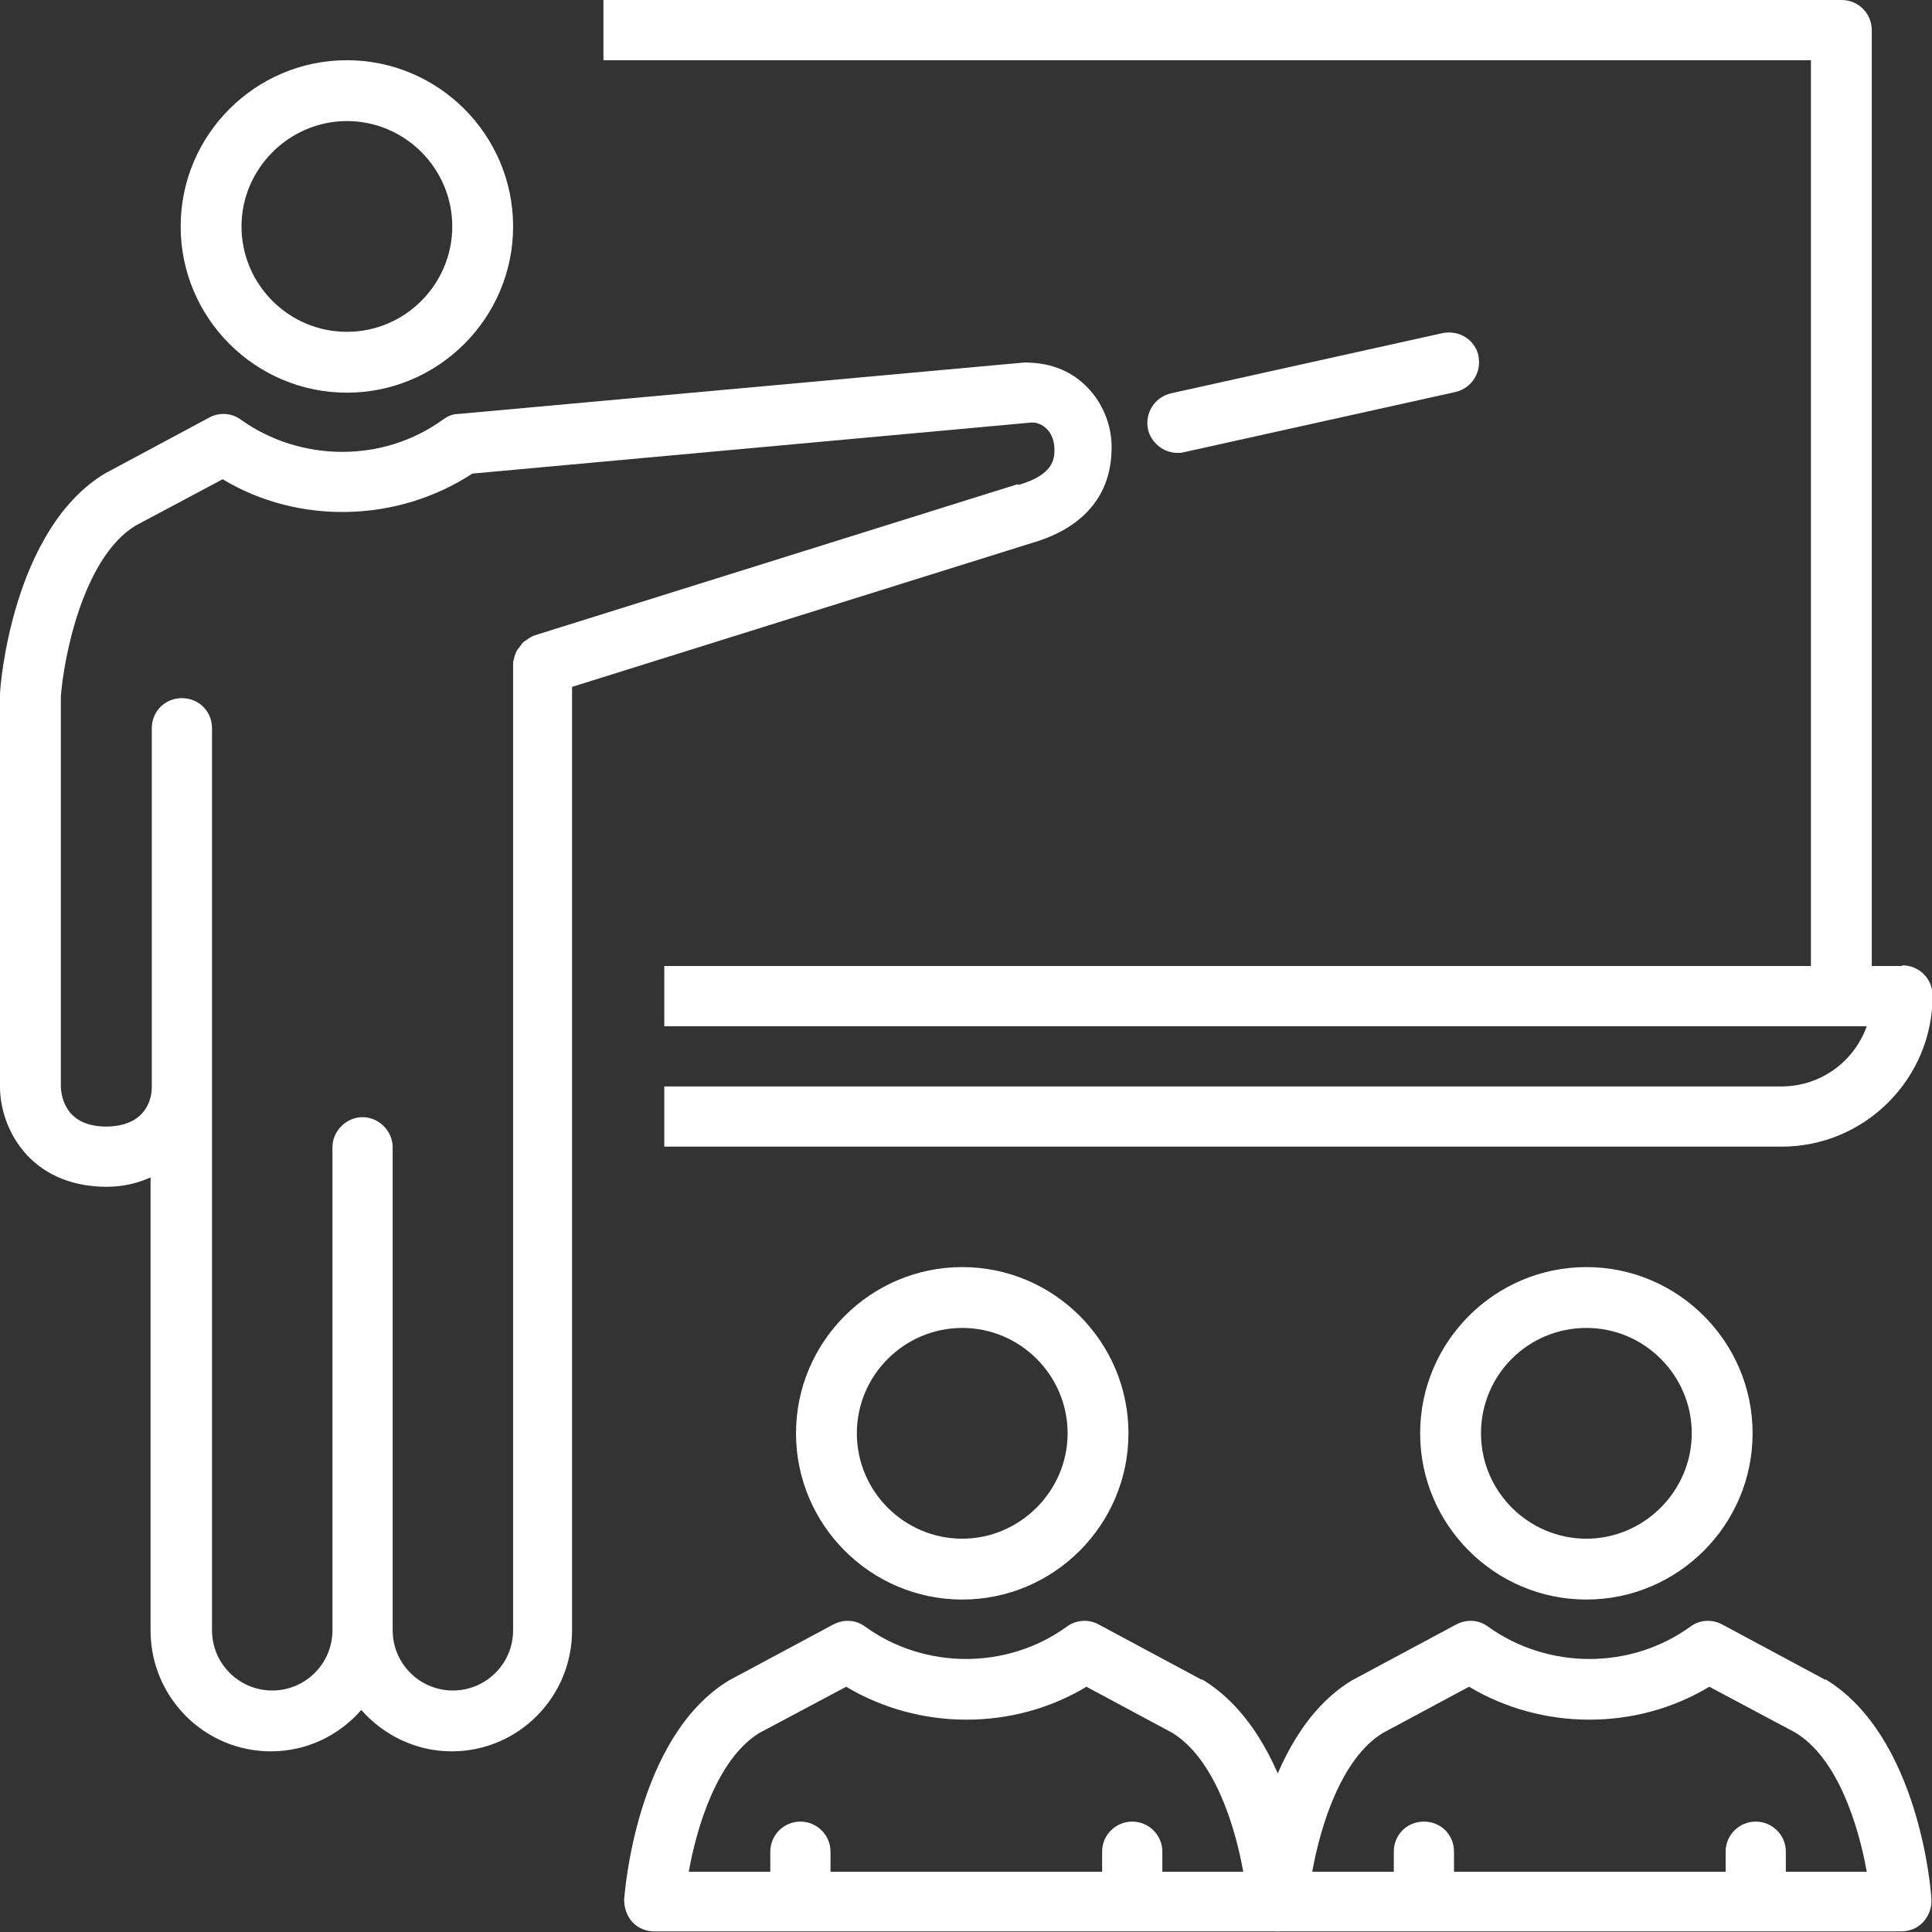 <?xml version="1.0" encoding="UTF-8"?><svg id="Layer_2" xmlns="http://www.w3.org/2000/svg" viewBox="0 0 30.8 30.8"><rect x="0" y="0" width="30.8" height="30.8" fill="#333333" stroke="none"/><defs><style>.cls-1{fill:#fff;}</style></defs><g id="Capa_1"><g id="training"><path class="cls-1" d="m30.32,15.4h-.48V.48c0-.26-.21-.48-.48-.48H9.62v.96h19.25v14.44H10.59v.96h19.17c-.2.56-.73.96-1.36.96H10.59v.96h17.81c1.33,0,2.41-1.08,2.41-2.41,0-.26-.21-.48-.48-.48Z"/><g><path class="cls-1" d="m19.16,26.78l-1.64-.88c-.16-.09-.36-.08-.51.03-.95.69-2.27.69-3.22,0-.15-.11-.34-.12-.51-.03l-1.66.89c-1.48.9-1.66,3.39-1.67,3.49,0,.13.04.26.13.36.09.1.22.15.35.15h9.95c.13,0,.26-.05.35-.15.09-.1.14-.23.13-.36,0-.11-.19-2.6-1.7-3.51Zm-.63,3.06v-.32c0-.27-.22-.48-.48-.48s-.48.21-.48.48v.32h-4.33v-.32c0-.27-.22-.48-.48-.48s-.48.21-.48.48v.32h-1.3c.13-.73.46-1.8,1.12-2.21l1.39-.74c1.17.7,2.67.7,3.83,0l1.36.73c.68.41,1.01,1.49,1.14,2.22h-1.3Z"/><path class="cls-1" d="m15.34,25.5c1.46,0,2.65-1.19,2.65-2.65s-1.19-2.65-2.65-2.65-2.65,1.19-2.65,2.65,1.19,2.65,2.65,2.65Zm0-4.33c.93,0,1.68.76,1.68,1.68s-.76,1.68-1.68,1.68-1.68-.75-1.68-1.68.76-1.68,1.68-1.68Z"/></g><g><path class="cls-1" d="m29.1,26.78l-1.64-.88c-.16-.09-.36-.08-.51.03-.95.69-2.27.69-3.23,0-.15-.11-.34-.12-.51-.03l-1.66.89c-1.48.9-1.66,3.39-1.67,3.49,0,.13.04.26.13.36.09.1.22.15.35.15h9.95c.13,0,.26-.05.35-.15.09-.1.14-.23.13-.36,0-.11-.19-2.6-1.69-3.51Zm-.63,3.06v-.32c0-.27-.22-.48-.48-.48s-.48.21-.48.48v.32h-4.33v-.32c0-.27-.21-.48-.48-.48s-.48.21-.48.48v.32h-1.3c.13-.73.46-1.8,1.12-2.21l1.38-.74c1.17.7,2.67.7,3.83,0l1.37.73c.68.41,1.01,1.49,1.14,2.22h-1.3Z"/><path class="cls-1" d="m25.29,25.5c1.46,0,2.65-1.19,2.65-2.65s-1.19-2.65-2.65-2.65-2.65,1.19-2.65,2.65,1.19,2.65,2.65,2.65Zm0-4.33c.93,0,1.68.76,1.68,1.68s-.76,1.68-1.68,1.68-1.68-.75-1.68-1.68.75-1.68,1.68-1.68Z"/></g><g><path class="cls-1" d="m16.32,5.78l-9.02.82c-.09,0-.17.04-.24.09-.95.69-2.27.68-3.22,0-.15-.11-.35-.12-.51-.03l-1.66.89C.2,8.44,0,10.93,0,11.07v6.26c0,.63.45,1.58,1.69,1.59.28,0,.51-.06.71-.15v7.22c0,1.07.86,1.93,1.92,1.93.58,0,1.09-.26,1.44-.66.35.4.87.66,1.44.66,1.06,0,1.92-.86,1.92-1.93v-15.04l7.35-2.3c.55-.16,1.22-.55,1.25-1.45.02-.39-.13-.77-.4-1.04s-.62-.39-1.03-.38Zm-.1,1.94l-7.7,2.41s-.01,0-.02.01c-.03.01-.06.03-.09.05-.02.02-.05.03-.07.05-.02.02-.04.05-.06.08-.02.02-.04.05-.05.07-.01.02-.02.06-.03.08,0,.03-.02.06-.02.1,0,0,0,.02,0,.02v15.4c0,.53-.43.96-.96.96s-.96-.43-.96-.96v-7.7c0-.26-.22-.48-.48-.48s-.48.22-.48.48v7.7c0,.53-.43.96-.96.96s-.96-.43-.96-.96v-14.38c0-.27-.21-.48-.48-.48s-.48.21-.48.48v5.72c0,.19-.09.62-.72.63-.64,0-.72-.45-.73-.63v-6.22c.04-.58.34-2.21,1.19-2.73l1.39-.74c1.21.73,2.79.69,3.98-.09l8.87-.81c.12-.02.22.03.29.1.08.08.12.2.12.33,0,.15-.02.4-.57.56Z"/><path class="cls-1" d="m23.57,5.67c-.06-.26-.31-.41-.57-.36l-4.33.96c-.26.06-.42.31-.37.57.05.22.25.38.47.38.03,0,.07,0,.1-.01l4.33-.96c.26-.06.42-.31.37-.57Z"/><path class="cls-1" d="m5.53,6.26c1.46,0,2.65-1.19,2.65-2.65S6.99.96,5.53.96s-2.65,1.19-2.65,2.65,1.19,2.65,2.65,2.65Zm0-4.33c.93,0,1.68.76,1.68,1.68s-.75,1.68-1.68,1.68-1.68-.76-1.68-1.68.76-1.68,1.68-1.68Z"/></g></g></g></svg>